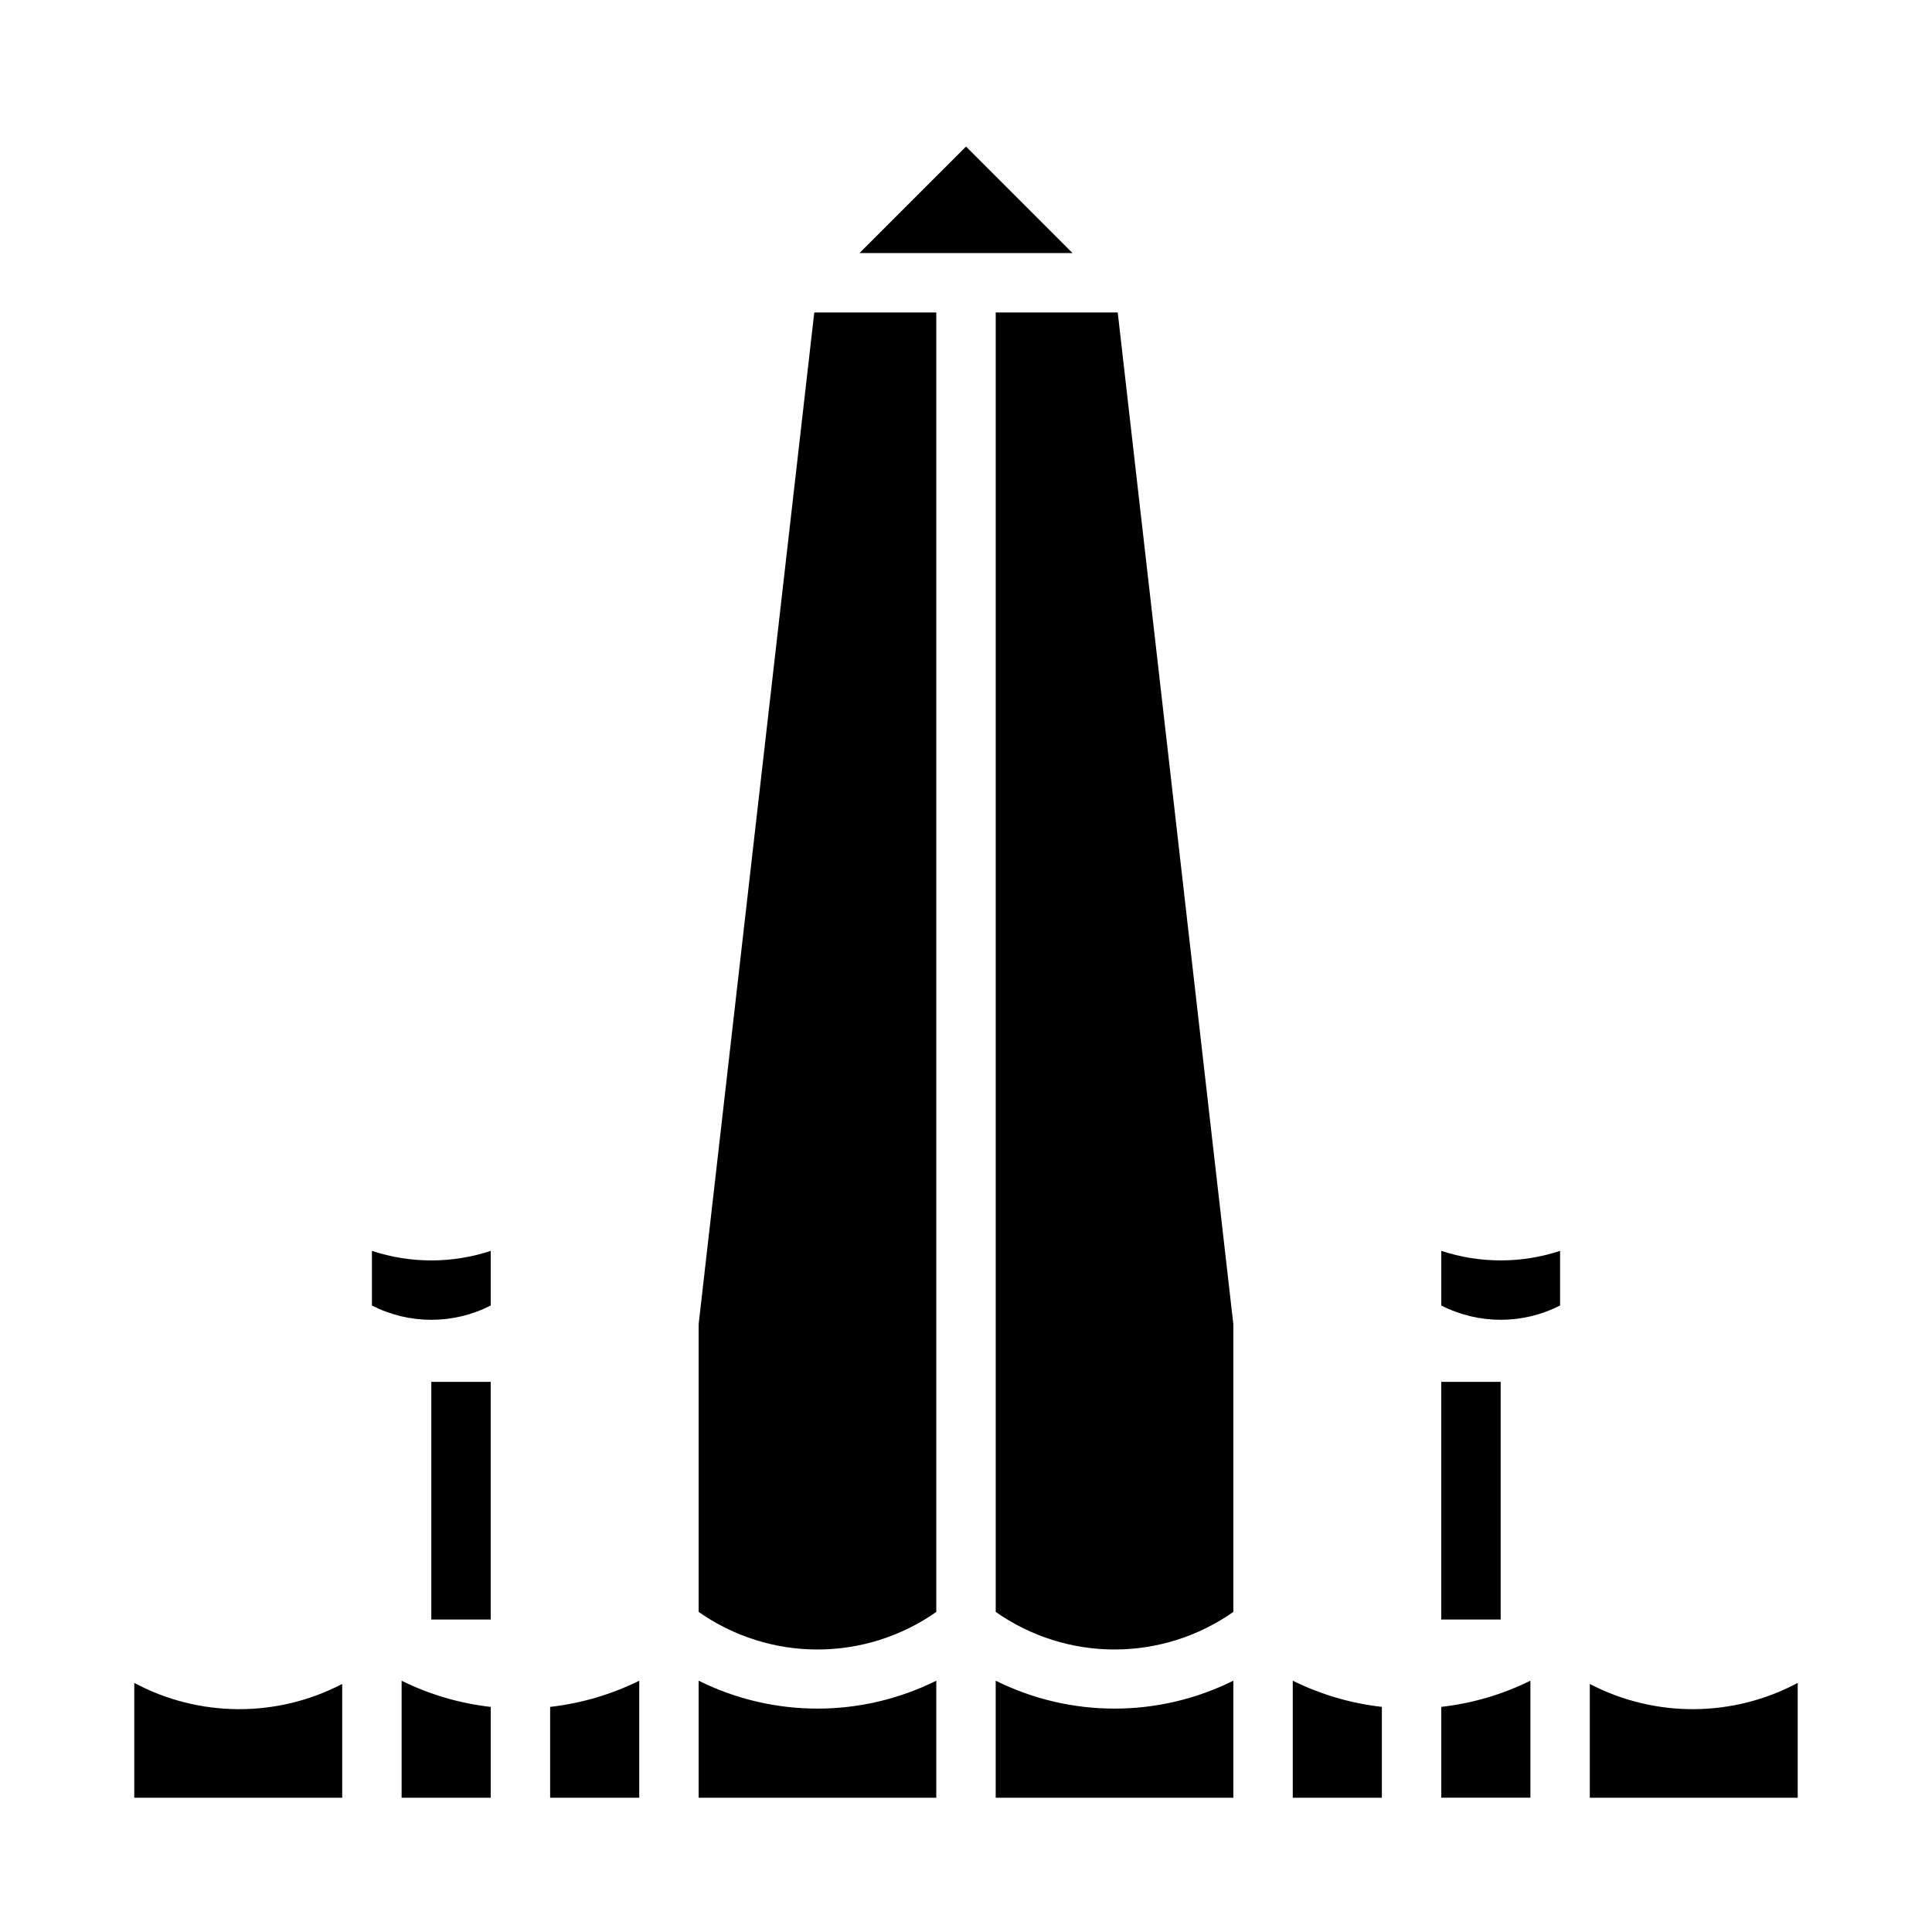 <?xml version="1.0" encoding="UTF-8"?>
<!-- Uploaded to: ICON Repo, www.iconrepo.com, Generator: ICON Repo Mixer Tools -->
<svg fill="#000000" width="800px" height="800px" version="1.1" viewBox="144 144 512 512" xmlns="http://www.w3.org/2000/svg">
 <g>
  <path d="m549.57 589.4v31.012h-23.617v-24.074c8.215-0.926 16.207-3.273 23.617-6.938zm7.871-113.91v14.477c-9.887 5.055-21.598 5.055-31.488 0v-14.477c10.227 3.375 21.266 3.375 31.488 0zm-47.23 120.85v24.074h-23.617v-31.012c7.41 3.664 15.402 6.012 23.617 6.938zm-102.34-6.938c19.832 9.863 43.141 9.863 62.977 0v31.012h-62.977zm-15.746 31.012h-62.977v-31.012c19.836 9.863 43.145 9.863 62.977 0zm78.719-125.5v76.258h0.004c-9.223 6.481-20.219 9.961-31.488 9.961-11.273 0-22.27-3.481-31.488-9.961v-344.36h32.336zm-70.844-312.07 28.227 28.227h-56.457zm-70.852 312.07 30.641-268.1h32.336v344.36c-9.219 6.481-20.215 9.961-31.488 9.961-11.27 0-22.266-3.481-31.488-9.961zm-15.742 94.492v31.012h-23.617v-24.074c8.215-0.926 16.207-3.273 23.617-6.938zm-70.848-99.434v-14.477c10.223 3.375 21.262 3.375 31.488 0v14.477c-9.887 5.055-21.602 5.055-31.488 0zm31.488 106.38v24.07h-23.617v-31.012c7.41 3.664 15.402 6.012 23.617 6.938zm-94.465-6.363c17.195 9.18 37.816 9.285 55.105 0.277v30.156h-55.105zm385.73 30.434v-30.156c17.285 9.008 37.906 8.902 55.102-0.277v30.434z"/>
  <path d="m258.3 510.21h15.742v62.977h-15.742z"/>
  <path d="m525.95 510.21h15.742v62.977h-15.742z"/>
 </g>
</svg>